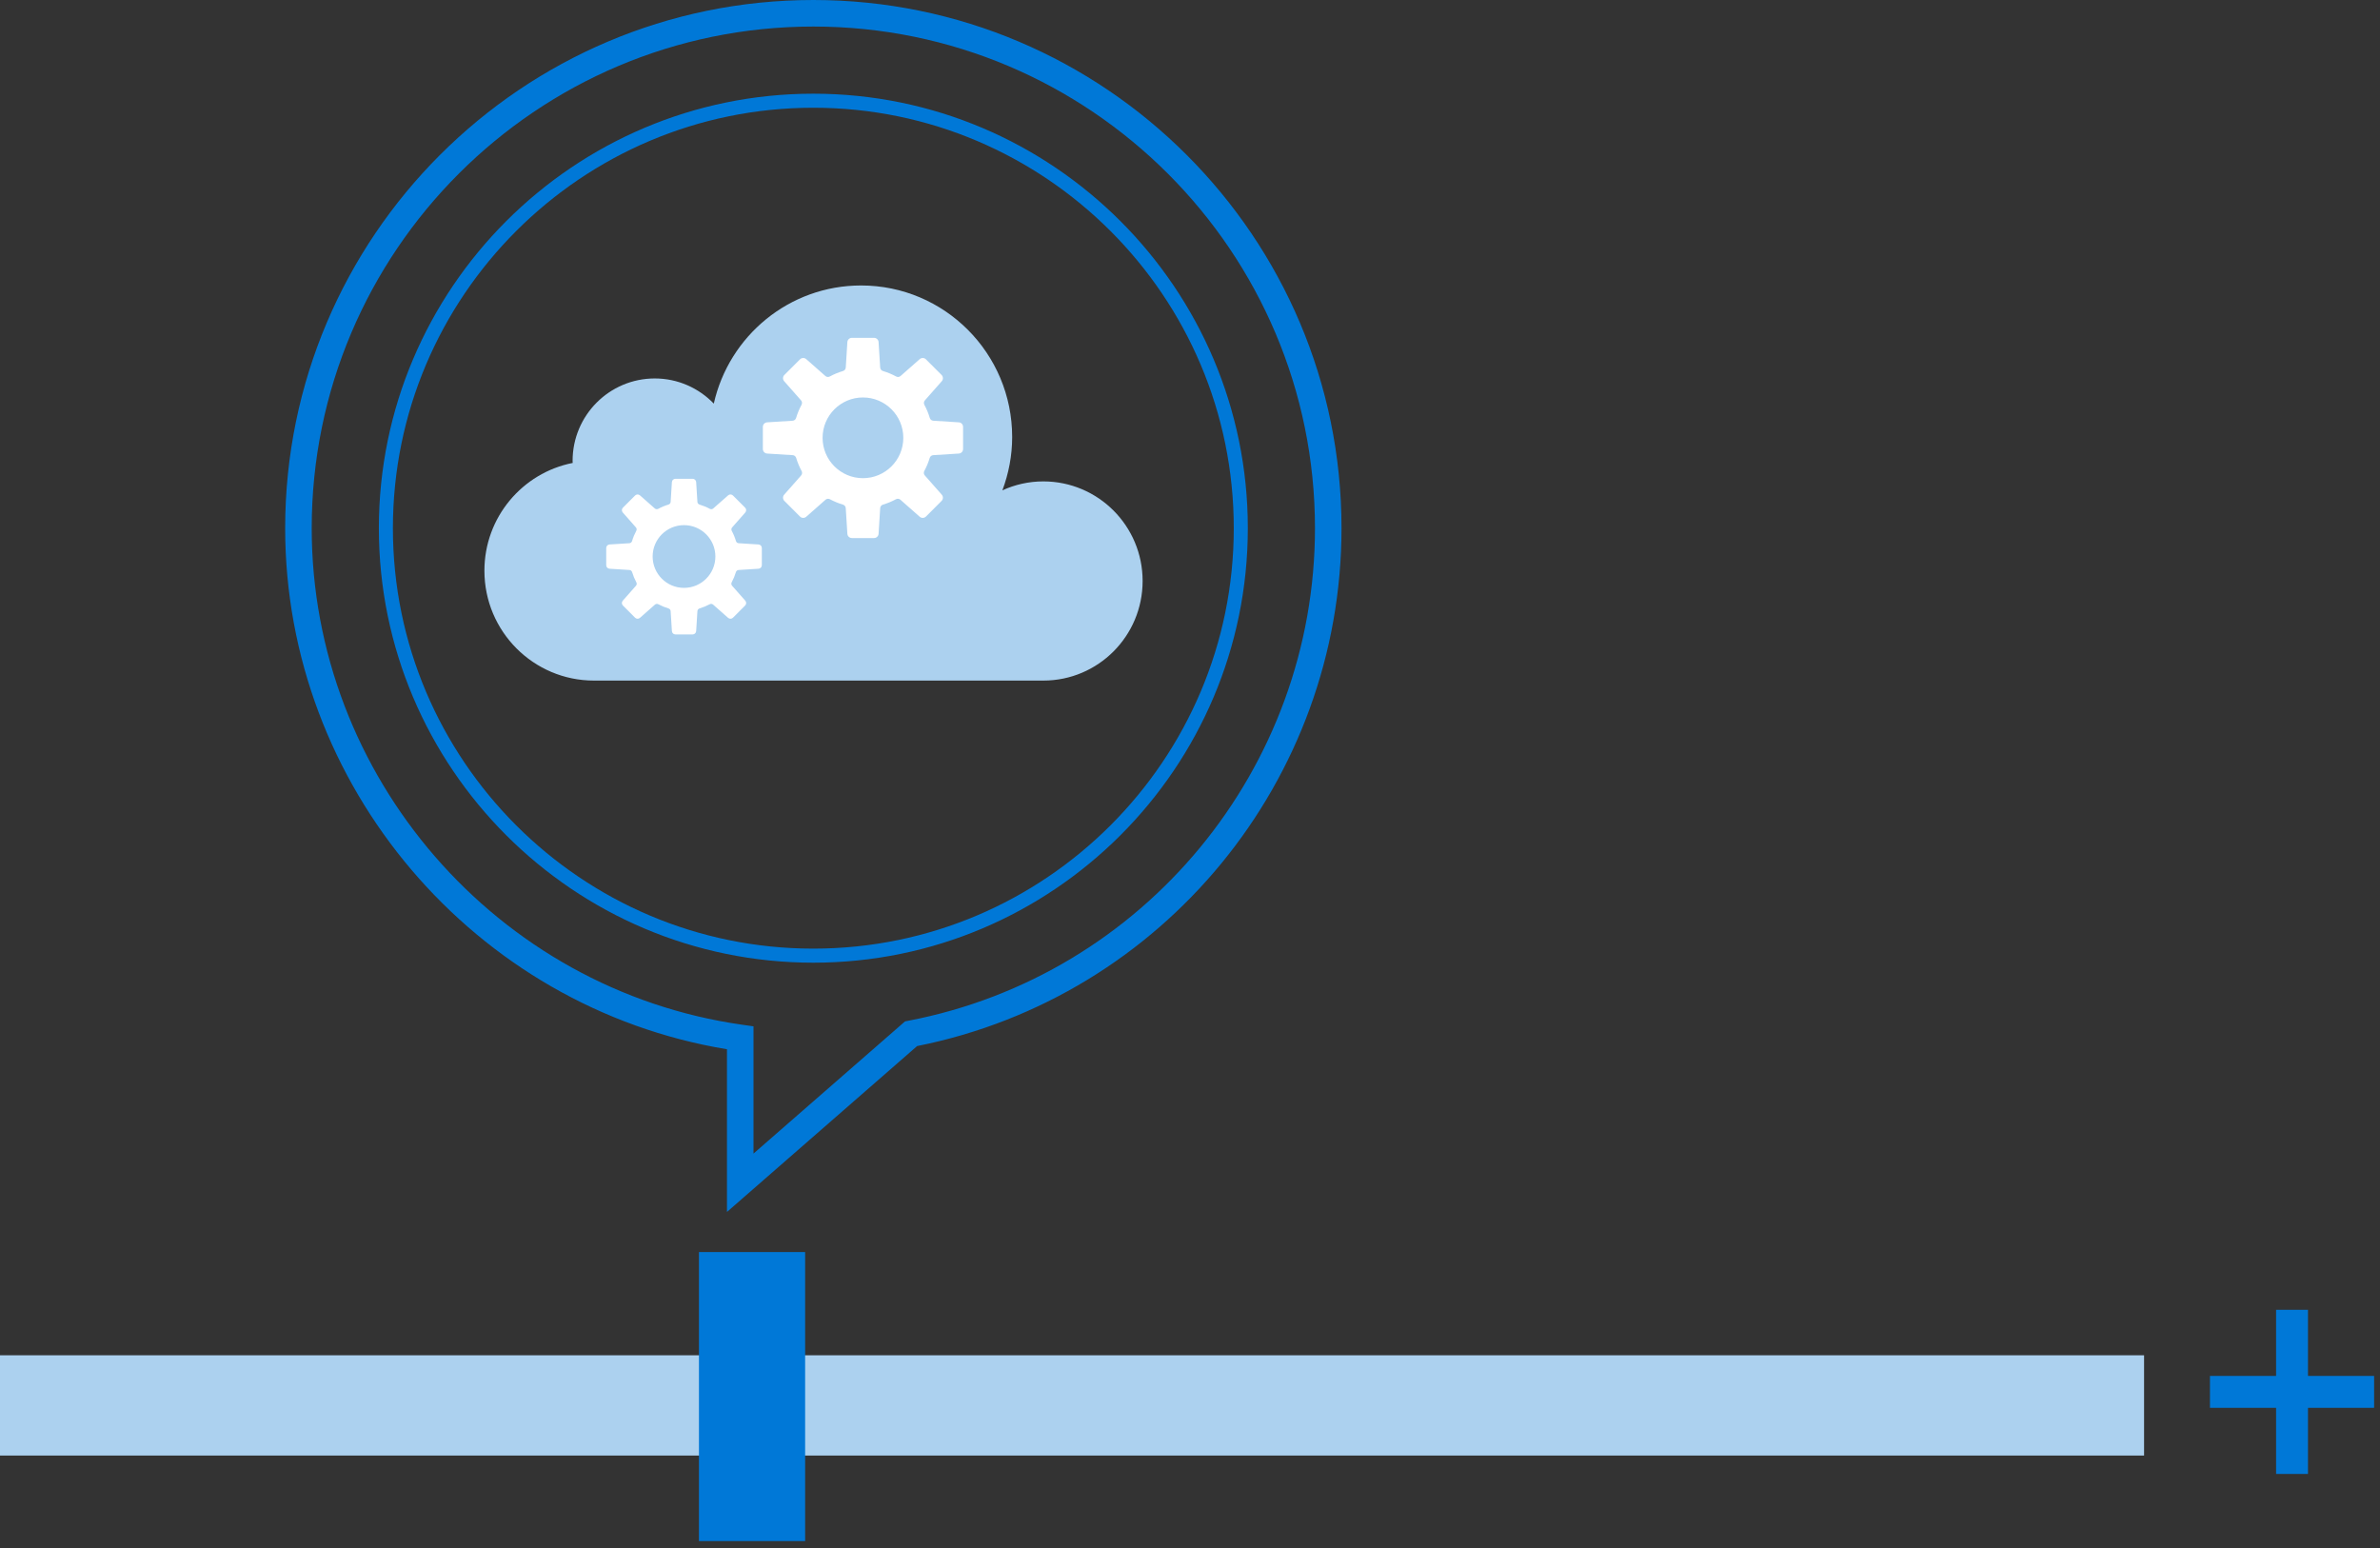 <?xml version="1.0" encoding="UTF-8"?>
<svg width="269px" height="175px" viewBox="0 0 269 175" version="1.1" xmlns="http://www.w3.org/2000/svg" xmlns:xlink="http://www.w3.org/1999/xlink">
    <rect x="0" y="0" width="269" height="175" fill="#333333" stroke="none"/>
    <g stroke="none" stroke-width="1" fill="none" fill-rule="evenodd">
            <path d="M91.928,3 C60.665,3 35.231,28.435 35.231,59.697 C35.231,87.746 56.144,111.872 83.877,115.815 L85.166,115.999 L85.166,130.378 L102.292,115.438 L102.69,115.362 C129.307,110.246 148.625,86.836 148.625,59.697 C148.625,28.435 123.191,3 91.928,3 Z M82.166,136.976 L82.166,118.588 C53.607,113.882 32.231,88.795 32.231,59.697 C32.231,26.78 59.011,-0 91.928,-0 C124.845,-0 151.625,26.78 151.625,59.697 C151.625,88.136 131.476,112.687 103.656,118.229 L82.166,136.976 Z" fill="#0078D7"></path>
            <polygon fill="#ACD1EF" points="0 164.509 242.334 164.509 242.334 153.176 0 153.176"></polygon>
            <polygon fill="#0078D7" points="268.334 155.509 260.86 155.509 260.86 148.036 257.255 148.036 257.255 155.509 249.781 155.509 249.781 159.115 257.255 159.115 257.255 166.589 260.86 166.589 260.86 159.115 268.334 159.115"></polygon>
            <polygon fill="#0078D7" points="79 174.176 91 174.176 91 141.509 79 141.509"></polygon>
            <path d="M91.928,12.177 C65.725,12.177 44.408,33.493 44.408,59.697 C44.408,85.9 65.725,107.216 91.928,107.216 C118.131,107.216 139.448,85.9 139.448,59.697 C139.448,33.493 118.131,12.177 91.928,12.177 M91.928,108.804 C64.85,108.804 42.821,86.775 42.821,59.697 C42.821,32.618 64.85,10.589 91.928,10.589 C119.006,10.589 141.035,32.618 141.035,59.697 C141.035,86.775 119.006,108.804 91.928,108.804" fill="#0078D7"></path>
            <path d="M117.922,54.408 C116.27,54.408 114.707,54.774 113.294,55.418 C113.998,53.541 114.401,51.516 114.401,49.393 C114.401,39.933 106.756,32.264 97.324,32.264 C89.189,32.264 82.394,37.975 80.677,45.616 C78.988,43.866 76.626,42.774 74.006,42.774 C68.876,42.774 64.717,46.945 64.717,52.091 C64.717,52.169 64.727,52.244 64.729,52.322 C59.042,53.445 54.751,58.469 54.751,64.502 C54.751,71.36 60.295,76.92 67.133,76.92 L117.922,76.92 C124.12,76.92 129.145,71.88 129.145,65.664 C129.145,59.447 124.12,54.408 117.922,54.408" fill="#ACD1EF"></path>
            <path d="M97.535,54.044 C95.015,54.044 92.973,52.002 92.973,49.483 C92.973,46.965 95.015,44.922 97.535,44.922 C100.055,44.922 102.097,46.965 102.097,49.483 C102.097,52.002 100.055,54.044 97.535,54.044 M108.372,47.733 L105.478,47.55 C105.294,47.539 105.141,47.41 105.089,47.233 C104.934,46.715 104.73,46.221 104.478,45.754 C104.391,45.592 104.409,45.394 104.531,45.255 L106.445,43.084 C106.625,42.88 106.615,42.572 106.424,42.38 L104.654,40.611 C104.462,40.419 104.154,40.41 103.951,40.59 L101.785,42.498 C101.645,42.621 101.447,42.639 101.285,42.55 C100.816,42.297 100.319,42.09 99.8,41.934 C99.623,41.882 99.495,41.73 99.483,41.544 L99.302,38.663 C99.285,38.392 99.06,38.182 98.789,38.182 L96.286,38.182 C96.015,38.182 95.791,38.392 95.774,38.663 L95.593,41.542 C95.581,41.727 95.453,41.88 95.276,41.934 C94.756,42.089 94.258,42.295 93.789,42.55 C93.626,42.638 93.428,42.62 93.289,42.496 L91.125,40.59 C90.921,40.41 90.613,40.419 90.422,40.611 L88.652,42.38 C88.461,42.572 88.451,42.88 88.63,43.084 L90.541,45.252 C90.663,45.389 90.681,45.587 90.594,45.751 C90.342,46.218 90.136,46.715 89.981,47.233 C89.929,47.411 89.776,47.539 89.592,47.551 L86.704,47.733 C86.433,47.749 86.223,47.974 86.223,48.245 L86.223,50.748 C86.223,51.02 86.433,51.243 86.704,51.261 L89.599,51.443 C89.784,51.455 89.936,51.581 89.989,51.758 C90.144,52.273 90.35,52.767 90.602,53.233 C90.69,53.395 90.673,53.593 90.551,53.733 L88.63,55.91 C88.451,56.114 88.461,56.422 88.652,56.612 L90.422,58.383 C90.613,58.574 90.921,58.584 91.125,58.404 L93.307,56.48 C93.446,56.358 93.644,56.34 93.806,56.428 C94.27,56.676 94.761,56.88 95.274,57.033 C95.451,57.087 95.579,57.239 95.591,57.423 L95.774,60.331 C95.791,60.602 96.015,60.812 96.286,60.812 L98.789,60.812 C99.06,60.812 99.285,60.602 99.302,60.331 L99.484,57.422 C99.496,57.237 99.624,57.084 99.801,57.032 C100.313,56.879 100.804,56.675 101.266,56.425 C101.43,56.339 101.628,56.356 101.765,56.478 L103.951,58.404 C104.154,58.584 104.462,58.574 104.654,58.383 L106.424,56.612 C106.615,56.422 106.625,56.114 106.445,55.91 L104.522,53.728 C104.4,53.59 104.382,53.392 104.471,53.228 C104.721,52.764 104.926,52.273 105.081,51.76 C105.134,51.583 105.286,51.455 105.471,51.443 L108.372,51.261 C108.642,51.243 108.852,51.02 108.852,50.748 L108.852,48.245 C108.852,47.974 108.642,47.749 108.372,47.733" fill="#FFFFFF"></path>
            <path d="M77.311,66.443 C75.353,66.443 73.765,64.855 73.765,62.897 C73.765,60.939 75.353,59.352 77.311,59.352 C79.269,59.352 80.856,60.939 80.856,62.897 C80.856,64.855 79.269,66.443 77.311,66.443 M85.733,61.537 L83.485,61.395 C83.341,61.386 83.222,61.287 83.181,61.149 C83.062,60.746 82.903,60.362 82.707,59.999 C82.639,59.872 82.654,59.718 82.748,59.611 L84.236,57.922 C84.375,57.765 84.368,57.526 84.219,57.377 L82.843,56.002 C82.695,55.852 82.456,55.844 82.297,55.984 L80.614,57.468 C80.505,57.564 80.351,57.578 80.225,57.508 C79.861,57.311 79.474,57.151 79.071,57.03 C78.933,56.989 78.833,56.87 78.825,56.727 L78.684,54.487 C78.67,54.277 78.496,54.113 78.286,54.113 L76.34,54.113 C76.129,54.113 75.955,54.277 75.942,54.487 L75.801,56.725 C75.791,56.869 75.692,56.988 75.555,57.029 C75.15,57.149 74.763,57.31 74.399,57.507 C74.272,57.576 74.119,57.562 74.01,57.467 L72.328,55.984 C72.169,55.844 71.931,55.852 71.782,56.002 L70.407,57.377 C70.257,57.526 70.249,57.765 70.389,57.922 L71.874,59.608 C71.969,59.715 71.983,59.869 71.915,59.996 C71.719,60.36 71.559,60.746 71.44,61.149 C71.399,61.287 71.28,61.386 71.136,61.395 L68.892,61.537 C68.682,61.55 68.518,61.724 68.518,61.935 L68.518,63.88 C68.518,64.09 68.682,64.265 68.892,64.279 L71.143,64.421 C71.286,64.429 71.405,64.528 71.446,64.666 C71.566,65.066 71.726,65.45 71.921,65.811 C71.991,65.937 71.977,66.091 71.881,66.2 L70.389,67.892 C70.249,68.05 70.257,68.29 70.407,68.438 L71.782,69.814 C71.931,69.964 72.169,69.97 72.328,69.832 L74.025,68.336 C74.132,68.241 74.287,68.227 74.413,68.295 C74.773,68.488 75.155,68.646 75.553,68.765 C75.691,68.806 75.79,68.925 75.799,69.069 L75.942,71.328 C75.955,71.539 76.129,71.702 76.34,71.702 L78.286,71.702 C78.496,71.702 78.67,71.539 78.684,71.328 L78.826,69.067 C78.835,68.924 78.934,68.805 79.072,68.764 C79.47,68.645 79.851,68.487 80.211,68.294 C80.337,68.225 80.492,68.239 80.599,68.334 L82.297,69.832 C82.456,69.97 82.695,69.963 82.843,69.814 L84.219,68.438 C84.368,68.29 84.375,68.05 84.236,67.892 L82.742,66.197 C82.646,66.089 82.632,65.934 82.701,65.808 C82.896,65.448 83.055,65.065 83.175,64.666 C83.216,64.529 83.335,64.429 83.478,64.421 L85.733,64.279 C85.944,64.265 86.107,64.09 86.107,63.88 L86.107,61.935 C86.107,61.724 85.944,61.55 85.733,61.537" fill="#FFFFFF"></path>
    </g>
</svg>
